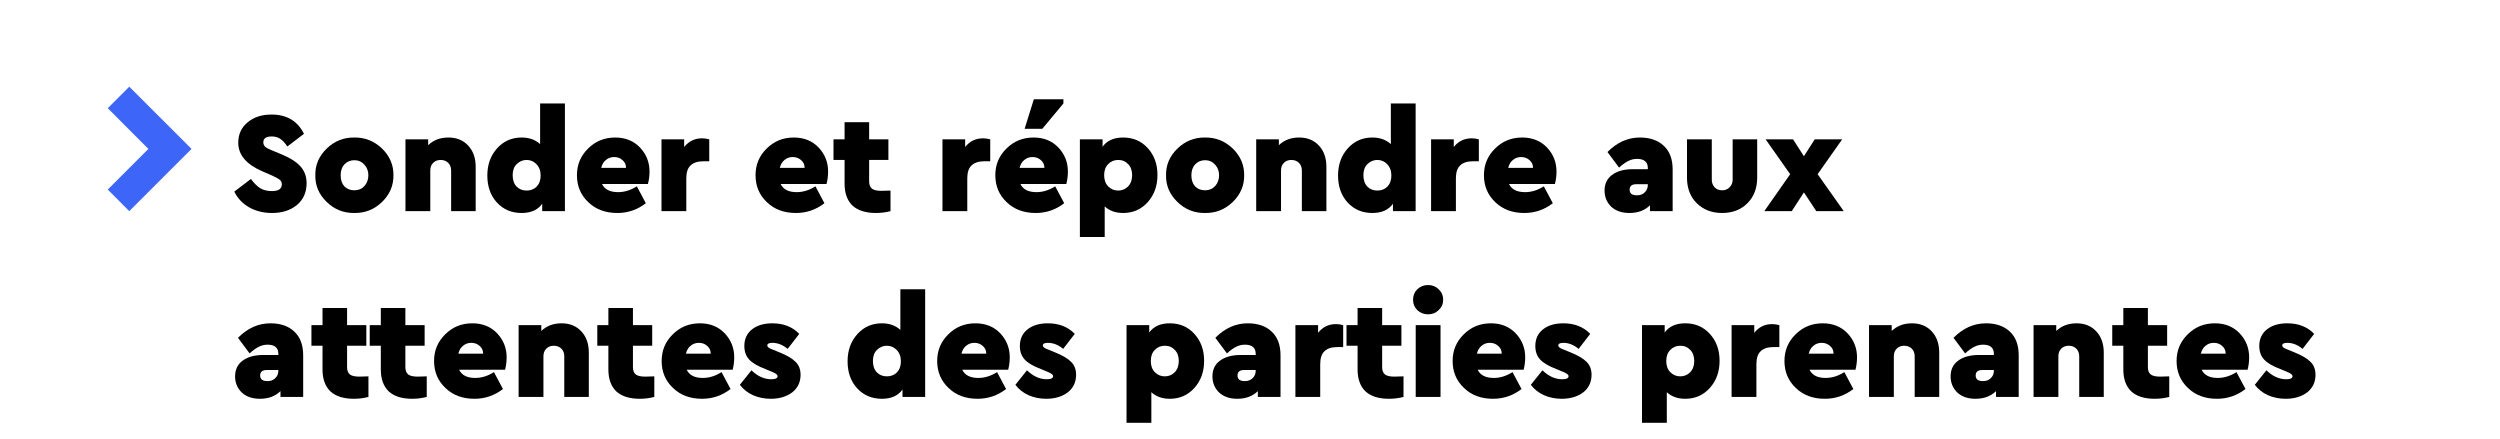 <?xml version="1.0" encoding="UTF-8"?>
<svg xmlns="http://www.w3.org/2000/svg" xmlns:xlink="http://www.w3.org/1999/xlink" width="148pt" height="26pt" viewBox="0 0 148 26" version="1.2" preserveAspectRatio="none">
<defs>
<g>
<symbol overflow="visible" id="glyph0-0">
<path style="stroke:none;" d="M 0.641 -5.609 L 5.422 -5.609 L 5.422 0 L 0.641 0 Z M 4.625 -0.656 L 4.625 -4.891 L 1.406 -4.891 Z M 4.625 -0.656 "/>
</symbol>
<symbol overflow="visible" id="glyph0-1">
<path style="stroke:none;" d=""/>
</symbol>
<symbol overflow="visible" id="glyph1-0">
<path style="stroke:none;" d="M 0.562 -5.609 L 5.531 -5.609 L 5.531 0 L 0.562 0 Z M 4.562 -0.797 L 4.562 -4.719 L 1.516 -4.719 Z M 4.562 -0.797 "/>
</symbol>
<symbol overflow="visible" id="glyph1-1">
<path style="stroke:none;" d=""/>
</symbol>
<symbol overflow="visible" id="glyph1-2">
<path style="stroke:none;" d="M 0.203 -1.156 L 1.188 -1.906 C 1.363 -1.664 1.547 -1.484 1.734 -1.359 C 1.93 -1.242 2.164 -1.188 2.438 -1.188 C 2.82 -1.188 3.016 -1.32 3.016 -1.594 C 3.016 -1.707 2.973 -1.797 2.891 -1.859 C 2.816 -1.922 2.664 -2.004 2.438 -2.109 L 1.859 -2.359 C 0.91 -2.773 0.438 -3.336 0.438 -4.047 C 0.438 -4.547 0.617 -4.945 0.984 -5.25 C 1.348 -5.562 1.82 -5.719 2.406 -5.719 C 3.312 -5.719 3.953 -5.336 4.328 -4.578 L 3.344 -3.828 C 3.207 -4.035 3.066 -4.188 2.922 -4.281 C 2.785 -4.375 2.617 -4.422 2.422 -4.422 C 2.086 -4.422 1.922 -4.305 1.922 -4.078 C 1.922 -3.973 1.957 -3.883 2.031 -3.812 C 2.102 -3.75 2.227 -3.68 2.406 -3.609 L 3.047 -3.344 C 3.547 -3.133 3.91 -2.895 4.141 -2.625 C 4.367 -2.363 4.484 -2.039 4.484 -1.656 C 4.484 -1.113 4.289 -0.68 3.906 -0.359 C 3.52 -0.047 3.031 0.109 2.438 0.109 C 1.938 0.109 1.488 0 1.094 -0.219 C 0.695 -0.445 0.398 -0.758 0.203 -1.156 Z M 0.203 -1.156 "/>
</symbol>
<symbol overflow="visible" id="glyph1-3">
<path style="stroke:none;" d="M 0.266 -2.125 C 0.254 -2.727 0.477 -3.254 0.938 -3.703 C 1.395 -4.148 1.941 -4.367 2.578 -4.359 C 3.211 -4.367 3.758 -4.148 4.219 -3.703 C 4.676 -3.254 4.898 -2.727 4.891 -2.125 C 4.898 -1.52 4.676 -0.992 4.219 -0.547 C 3.758 -0.098 3.211 0.117 2.578 0.109 C 1.941 0.117 1.395 -0.098 0.938 -0.547 C 0.477 -0.992 0.254 -1.52 0.266 -2.125 Z M 3.172 -1.484 C 3.328 -1.66 3.406 -1.875 3.406 -2.125 C 3.406 -2.375 3.328 -2.582 3.172 -2.75 C 3.016 -2.926 2.816 -3.016 2.578 -3.016 C 2.336 -3.016 2.141 -2.93 1.984 -2.766 C 1.836 -2.598 1.766 -2.383 1.766 -2.125 C 1.766 -1.852 1.836 -1.633 1.984 -1.469 C 2.141 -1.312 2.336 -1.234 2.578 -1.234 C 2.816 -1.234 3.016 -1.316 3.172 -1.484 Z M 3.172 -1.484 "/>
</symbol>
<symbol overflow="visible" id="glyph1-4">
<path style="stroke:none;" d="M 4.625 -2.625 L 4.625 0 L 3.172 0 L 3.172 -2.406 C 3.172 -2.594 3.113 -2.742 3 -2.859 C 2.883 -2.973 2.734 -3.031 2.547 -3.031 C 2.367 -3.031 2.223 -2.973 2.109 -2.859 C 1.992 -2.742 1.938 -2.594 1.938 -2.406 L 1.938 0 L 0.469 0 L 0.469 -4.25 L 1.812 -4.25 L 1.812 -3.906 C 2.125 -4.207 2.523 -4.359 3.016 -4.359 C 3.504 -4.359 3.895 -4.195 4.188 -3.875 C 4.477 -3.562 4.625 -3.145 4.625 -2.625 Z M 4.625 -2.625 "/>
</symbol>
<symbol overflow="visible" id="glyph1-5">
<path style="stroke:none;" d="M 3.391 -6.375 L 4.859 -6.375 L 4.859 0 L 3.516 0 L 3.516 -0.438 C 3.254 -0.07 2.848 0.109 2.297 0.109 C 1.703 0.109 1.211 -0.098 0.828 -0.516 C 0.453 -0.93 0.266 -1.461 0.266 -2.109 C 0.266 -2.754 0.457 -3.289 0.844 -3.719 C 1.227 -4.145 1.711 -4.359 2.297 -4.359 C 2.742 -4.359 3.109 -4.227 3.391 -3.969 Z M 3.188 -1.453 C 3.344 -1.617 3.422 -1.836 3.422 -2.109 C 3.422 -2.391 3.336 -2.613 3.172 -2.781 C 3.016 -2.945 2.82 -3.031 2.594 -3.031 C 2.363 -3.031 2.164 -2.945 2 -2.781 C 1.844 -2.625 1.766 -2.406 1.766 -2.125 C 1.766 -1.844 1.844 -1.617 2 -1.453 C 2.156 -1.297 2.352 -1.219 2.594 -1.219 C 2.832 -1.219 3.031 -1.297 3.188 -1.453 Z M 3.188 -1.453 "/>
</symbol>
<symbol overflow="visible" id="glyph1-6">
<path style="stroke:none;" d="M 4.469 -1.609 L 1.75 -1.609 C 1.906 -1.285 2.223 -1.125 2.703 -1.125 C 3.078 -1.125 3.445 -1.238 3.812 -1.469 L 4.344 -0.469 C 3.844 -0.082 3.281 0.109 2.656 0.109 C 1.957 0.109 1.383 -0.102 0.938 -0.531 C 0.488 -0.957 0.266 -1.488 0.266 -2.125 C 0.266 -2.75 0.484 -3.273 0.922 -3.703 C 1.359 -4.141 1.895 -4.359 2.531 -4.359 C 3.133 -4.359 3.625 -4.16 4 -3.766 C 4.375 -3.367 4.562 -2.895 4.562 -2.344 C 4.562 -2.094 4.531 -1.848 4.469 -1.609 Z M 1.703 -2.562 L 3.172 -2.562 C 3.172 -2.75 3.102 -2.898 2.969 -3.016 C 2.832 -3.141 2.664 -3.203 2.469 -3.203 C 2.281 -3.203 2.117 -3.145 1.984 -3.031 C 1.848 -2.926 1.754 -2.77 1.703 -2.562 Z M 1.703 -2.562 "/>
</symbol>
<symbol overflow="visible" id="glyph1-7">
<path style="stroke:none;" d="M 3.297 -4.25 L 3.297 -2.953 L 2.953 -2.953 C 2.609 -2.953 2.352 -2.867 2.188 -2.703 C 2.02 -2.547 1.938 -2.289 1.938 -1.938 L 1.938 0 L 0.469 0 L 0.469 -4.25 L 1.812 -4.25 L 1.812 -3.797 C 2.082 -4.141 2.438 -4.312 2.875 -4.312 C 3.02 -4.312 3.16 -4.289 3.297 -4.25 Z M 3.297 -4.25 "/>
</symbol>
<symbol overflow="visible" id="glyph1-8">
<path style="stroke:none;" d="M 2.922 -1.203 L 3.453 -1.219 L 3.453 0 C 3.18 0.07 2.895 0.109 2.594 0.109 C 1.988 0.109 1.523 -0.035 1.203 -0.328 C 0.891 -0.629 0.734 -1.062 0.734 -1.625 L 0.734 -3.031 L 0.078 -3.031 L 0.078 -4.25 L 0.734 -4.25 L 0.734 -5.266 L 2.188 -5.266 L 2.188 -4.25 L 3.328 -4.25 L 3.328 -3.031 L 2.188 -3.031 L 2.188 -1.766 C 2.188 -1.566 2.242 -1.422 2.359 -1.328 C 2.473 -1.242 2.66 -1.203 2.922 -1.203 Z M 2.922 -1.203 "/>
</symbol>
<symbol overflow="visible" id="glyph1-9">
<path style="stroke:none;" d="M 4.469 -1.609 L 1.75 -1.609 C 1.906 -1.285 2.223 -1.125 2.703 -1.125 C 3.078 -1.125 3.445 -1.238 3.812 -1.469 L 4.344 -0.469 C 3.844 -0.082 3.281 0.109 2.656 0.109 C 1.957 0.109 1.383 -0.102 0.938 -0.531 C 0.488 -0.957 0.266 -1.488 0.266 -2.125 C 0.266 -2.75 0.484 -3.273 0.922 -3.703 C 1.359 -4.141 1.895 -4.359 2.531 -4.359 C 3.133 -4.359 3.625 -4.16 4 -3.766 C 4.375 -3.367 4.562 -2.895 4.562 -2.344 C 4.562 -2.094 4.531 -1.848 4.469 -1.609 Z M 1.703 -2.562 L 3.172 -2.562 C 3.172 -2.75 3.102 -2.898 2.969 -3.016 C 2.832 -3.141 2.664 -3.203 2.469 -3.203 C 2.281 -3.203 2.117 -3.145 1.984 -3.031 C 1.848 -2.926 1.754 -2.77 1.703 -2.562 Z M 2 -4.875 L 2.547 -6.625 L 4.297 -6.625 L 4.297 -6.375 L 3.047 -4.875 Z M 2 -4.875 "/>
</symbol>
<symbol overflow="visible" id="glyph1-10">
<path style="stroke:none;" d="M 4.484 -3.734 C 4.867 -3.316 5.062 -2.785 5.062 -2.141 C 5.062 -1.492 4.867 -0.957 4.484 -0.531 C 4.098 -0.102 3.613 0.109 3.031 0.109 C 2.582 0.109 2.219 -0.02 1.938 -0.281 L 1.938 1.531 L 0.469 1.531 L 0.469 -4.25 L 1.812 -4.25 L 1.812 -3.812 C 2.07 -4.176 2.477 -4.359 3.031 -4.359 C 3.625 -4.359 4.109 -4.148 4.484 -3.734 Z M 3.312 -1.453 C 3.477 -1.617 3.562 -1.844 3.562 -2.125 C 3.562 -2.406 3.484 -2.625 3.328 -2.781 C 3.18 -2.945 2.984 -3.031 2.734 -3.031 C 2.492 -3.031 2.297 -2.945 2.141 -2.781 C 1.984 -2.625 1.906 -2.406 1.906 -2.125 C 1.906 -1.852 1.984 -1.633 2.141 -1.469 C 2.305 -1.301 2.504 -1.219 2.734 -1.219 C 2.961 -1.219 3.156 -1.297 3.312 -1.453 Z M 3.312 -1.453 "/>
</symbol>
<symbol overflow="visible" id="glyph1-11">
<path style="stroke:none;" d="M 4.281 -2.469 L 4.281 0 L 2.938 0 L 2.938 -0.344 C 2.625 -0.039 2.219 0.109 1.719 0.109 C 1.27 0.109 0.91 -0.016 0.641 -0.266 C 0.379 -0.523 0.25 -0.844 0.25 -1.219 C 0.25 -1.613 0.395 -1.922 0.688 -2.141 C 0.988 -2.367 1.398 -2.484 1.922 -2.484 L 2.812 -2.484 L 2.812 -2.547 C 2.812 -2.91 2.598 -3.094 2.172 -3.094 C 1.984 -3.094 1.812 -3.051 1.656 -2.969 C 1.5 -2.895 1.316 -2.766 1.109 -2.578 L 0.422 -3.5 C 0.984 -4.07 1.625 -4.359 2.344 -4.359 C 2.945 -4.359 3.422 -4.191 3.766 -3.859 C 4.109 -3.535 4.281 -3.07 4.281 -2.469 Z M 2.812 -1.562 L 2.812 -1.594 L 2.125 -1.594 C 1.863 -1.594 1.734 -1.484 1.734 -1.266 C 1.734 -1.16 1.77 -1.078 1.844 -1.016 C 1.926 -0.961 2.035 -0.938 2.172 -0.938 C 2.359 -0.938 2.508 -0.992 2.625 -1.109 C 2.75 -1.223 2.812 -1.375 2.812 -1.562 Z M 2.812 -1.562 "/>
</symbol>
<symbol overflow="visible" id="glyph1-12">
<path style="stroke:none;" d="M 0.438 -1.984 L 0.438 -4.25 L 1.906 -4.25 L 1.906 -1.859 C 1.906 -1.68 1.961 -1.531 2.078 -1.406 C 2.191 -1.289 2.344 -1.234 2.531 -1.234 C 2.695 -1.234 2.836 -1.289 2.953 -1.406 C 3.078 -1.531 3.141 -1.68 3.141 -1.859 L 3.141 -4.25 L 4.594 -4.25 L 4.594 -1.984 C 4.594 -1.359 4.398 -0.852 4.016 -0.469 C 3.629 -0.082 3.129 0.109 2.516 0.109 C 1.91 0.109 1.41 -0.082 1.016 -0.469 C 0.629 -0.852 0.438 -1.359 0.438 -1.984 Z M 0.438 -1.984 "/>
</symbol>
<symbol overflow="visible" id="glyph1-13">
<path style="stroke:none;" d="M 4.703 0 L 3.078 0 L 2.344 -1.109 L 1.625 0 L 0 0 L 1.531 -2.188 L 0.078 -4.25 L 1.703 -4.25 L 2.344 -3.25 L 2.984 -4.25 L 4.609 -4.25 L 3.156 -2.188 Z M 4.703 0 "/>
</symbol>
<symbol overflow="visible" id="glyph2-0">
<path style="stroke:none;" d="M 0.562 -5.609 L 5.531 -5.609 L 5.531 0 L 0.562 0 Z M 4.562 -0.797 L 4.562 -4.719 L 1.516 -4.719 Z M 4.562 -0.797 "/>
</symbol>
<symbol overflow="visible" id="glyph2-1">
<path style="stroke:none;" d=""/>
</symbol>
<symbol overflow="visible" id="glyph2-2">
<path style="stroke:none;" d="M 4.281 -2.469 L 4.281 0 L 2.938 0 L 2.938 -0.344 C 2.625 -0.039 2.219 0.109 1.719 0.109 C 1.27 0.109 0.91 -0.016 0.641 -0.266 C 0.379 -0.523 0.25 -0.844 0.25 -1.219 C 0.25 -1.613 0.395 -1.922 0.688 -2.141 C 0.988 -2.367 1.398 -2.484 1.922 -2.484 L 2.812 -2.484 L 2.812 -2.547 C 2.812 -2.91 2.598 -3.094 2.172 -3.094 C 1.984 -3.094 1.812 -3.051 1.656 -2.969 C 1.5 -2.895 1.316 -2.766 1.109 -2.578 L 0.422 -3.5 C 0.984 -4.07 1.625 -4.359 2.344 -4.359 C 2.945 -4.359 3.422 -4.191 3.766 -3.859 C 4.109 -3.535 4.281 -3.07 4.281 -2.469 Z M 2.812 -1.562 L 2.812 -1.594 L 2.125 -1.594 C 1.863 -1.594 1.734 -1.484 1.734 -1.266 C 1.734 -1.16 1.77 -1.078 1.844 -1.016 C 1.926 -0.961 2.035 -0.938 2.172 -0.938 C 2.359 -0.938 2.508 -0.992 2.625 -1.109 C 2.75 -1.223 2.812 -1.375 2.812 -1.562 Z M 2.812 -1.562 "/>
</symbol>
<symbol overflow="visible" id="glyph2-3">
<path style="stroke:none;" d="M 2.922 -1.203 L 3.453 -1.219 L 3.453 0 C 3.18 0.07 2.895 0.109 2.594 0.109 C 1.988 0.109 1.523 -0.035 1.203 -0.328 C 0.891 -0.629 0.734 -1.062 0.734 -1.625 L 0.734 -3.031 L 0.078 -3.031 L 0.078 -4.25 L 0.734 -4.25 L 0.734 -5.266 L 2.188 -5.266 L 2.188 -4.25 L 3.328 -4.25 L 3.328 -3.031 L 2.188 -3.031 L 2.188 -1.766 C 2.188 -1.566 2.242 -1.422 2.359 -1.328 C 2.473 -1.242 2.66 -1.203 2.922 -1.203 Z M 2.922 -1.203 "/>
</symbol>
<symbol overflow="visible" id="glyph2-4">
<path style="stroke:none;" d="M 4.469 -1.609 L 1.75 -1.609 C 1.906 -1.285 2.223 -1.125 2.703 -1.125 C 3.078 -1.125 3.445 -1.238 3.812 -1.469 L 4.344 -0.469 C 3.844 -0.082 3.281 0.109 2.656 0.109 C 1.957 0.109 1.383 -0.102 0.938 -0.531 C 0.488 -0.957 0.266 -1.488 0.266 -2.125 C 0.266 -2.75 0.484 -3.273 0.922 -3.703 C 1.359 -4.141 1.895 -4.359 2.531 -4.359 C 3.133 -4.359 3.625 -4.16 4 -3.766 C 4.375 -3.367 4.562 -2.895 4.562 -2.344 C 4.562 -2.094 4.531 -1.848 4.469 -1.609 Z M 1.703 -2.562 L 3.172 -2.562 C 3.172 -2.75 3.102 -2.898 2.969 -3.016 C 2.832 -3.141 2.664 -3.203 2.469 -3.203 C 2.281 -3.203 2.117 -3.145 1.984 -3.031 C 1.848 -2.926 1.754 -2.77 1.703 -2.562 Z M 1.703 -2.562 "/>
</symbol>
<symbol overflow="visible" id="glyph2-5">
<path style="stroke:none;" d="M 4.625 -2.625 L 4.625 0 L 3.172 0 L 3.172 -2.406 C 3.172 -2.594 3.113 -2.742 3 -2.859 C 2.883 -2.973 2.734 -3.031 2.547 -3.031 C 2.367 -3.031 2.223 -2.973 2.109 -2.859 C 1.992 -2.742 1.938 -2.594 1.938 -2.406 L 1.938 0 L 0.469 0 L 0.469 -4.25 L 1.812 -4.25 L 1.812 -3.906 C 2.125 -4.207 2.523 -4.359 3.016 -4.359 C 3.504 -4.359 3.895 -4.195 4.188 -3.875 C 4.477 -3.562 4.625 -3.145 4.625 -2.625 Z M 4.625 -2.625 "/>
</symbol>
<symbol overflow="visible" id="glyph2-6">
<path style="stroke:none;" d="M 0.094 -0.719 L 0.781 -1.578 C 1.145 -1.223 1.535 -1.047 1.953 -1.047 C 2.203 -1.047 2.328 -1.109 2.328 -1.234 C 2.328 -1.305 2.242 -1.379 2.078 -1.453 L 1.594 -1.656 C 1.156 -1.82 0.836 -2.008 0.641 -2.219 C 0.453 -2.426 0.359 -2.691 0.359 -3.016 C 0.359 -3.43 0.508 -3.758 0.812 -4 C 1.113 -4.238 1.516 -4.359 2.016 -4.359 C 2.68 -4.359 3.211 -4.148 3.609 -3.734 L 2.922 -2.844 C 2.641 -3.082 2.336 -3.203 2.016 -3.203 C 1.816 -3.203 1.719 -3.148 1.719 -3.047 C 1.719 -2.961 1.816 -2.883 2.016 -2.812 L 2.438 -2.641 C 2.883 -2.461 3.203 -2.273 3.391 -2.078 C 3.586 -1.891 3.688 -1.633 3.688 -1.312 C 3.688 -0.875 3.52 -0.523 3.188 -0.266 C 2.852 -0.016 2.43 0.109 1.922 0.109 C 1.535 0.109 1.18 0.035 0.859 -0.109 C 0.547 -0.254 0.289 -0.457 0.094 -0.719 Z M 0.094 -0.719 "/>
</symbol>
<symbol overflow="visible" id="glyph2-7">
<path style="stroke:none;" d="M 3.391 -6.375 L 4.859 -6.375 L 4.859 0 L 3.516 0 L 3.516 -0.438 C 3.254 -0.07 2.848 0.109 2.297 0.109 C 1.703 0.109 1.211 -0.098 0.828 -0.516 C 0.453 -0.93 0.266 -1.461 0.266 -2.109 C 0.266 -2.754 0.457 -3.289 0.844 -3.719 C 1.227 -4.145 1.711 -4.359 2.297 -4.359 C 2.742 -4.359 3.109 -4.227 3.391 -3.969 Z M 3.188 -1.453 C 3.344 -1.617 3.422 -1.836 3.422 -2.109 C 3.422 -2.391 3.336 -2.613 3.172 -2.781 C 3.016 -2.945 2.82 -3.031 2.594 -3.031 C 2.363 -3.031 2.164 -2.945 2 -2.781 C 1.844 -2.625 1.766 -2.406 1.766 -2.125 C 1.766 -1.844 1.844 -1.617 2 -1.453 C 2.156 -1.297 2.352 -1.219 2.594 -1.219 C 2.832 -1.219 3.031 -1.297 3.188 -1.453 Z M 3.188 -1.453 "/>
</symbol>
<symbol overflow="visible" id="glyph2-8">
<path style="stroke:none;" d="M 4.484 -3.734 C 4.867 -3.316 5.062 -2.785 5.062 -2.141 C 5.062 -1.492 4.867 -0.957 4.484 -0.531 C 4.098 -0.102 3.613 0.109 3.031 0.109 C 2.582 0.109 2.219 -0.02 1.938 -0.281 L 1.938 1.531 L 0.469 1.531 L 0.469 -4.25 L 1.812 -4.25 L 1.812 -3.812 C 2.07 -4.176 2.477 -4.359 3.031 -4.359 C 3.625 -4.359 4.109 -4.148 4.484 -3.734 Z M 3.312 -1.453 C 3.477 -1.617 3.562 -1.844 3.562 -2.125 C 3.562 -2.406 3.484 -2.625 3.328 -2.781 C 3.18 -2.945 2.984 -3.031 2.734 -3.031 C 2.492 -3.031 2.297 -2.945 2.141 -2.781 C 1.984 -2.625 1.906 -2.406 1.906 -2.125 C 1.906 -1.852 1.984 -1.633 2.141 -1.469 C 2.305 -1.301 2.504 -1.219 2.734 -1.219 C 2.961 -1.219 3.156 -1.297 3.312 -1.453 Z M 3.312 -1.453 "/>
</symbol>
<symbol overflow="visible" id="glyph2-9">
<path style="stroke:none;" d="M 3.297 -4.25 L 3.297 -2.953 L 2.953 -2.953 C 2.609 -2.953 2.352 -2.867 2.188 -2.703 C 2.02 -2.547 1.938 -2.289 1.938 -1.938 L 1.938 0 L 0.469 0 L 0.469 -4.25 L 1.812 -4.25 L 1.812 -3.797 C 2.082 -4.141 2.438 -4.312 2.875 -4.312 C 3.02 -4.312 3.16 -4.289 3.297 -4.25 Z M 3.297 -4.25 "/>
</symbol>
<symbol overflow="visible" id="glyph2-10">
<path style="stroke:none;" d="M 0.469 0 L 0.469 -4.25 L 1.938 -4.25 L 1.938 0 Z M 0.562 -5.141 C 0.395 -5.305 0.312 -5.508 0.312 -5.75 C 0.312 -6 0.395 -6.207 0.562 -6.375 C 0.738 -6.539 0.953 -6.625 1.203 -6.625 C 1.453 -6.625 1.66 -6.539 1.828 -6.375 C 2.004 -6.207 2.094 -6 2.094 -5.75 C 2.094 -5.508 2.004 -5.305 1.828 -5.141 C 1.66 -4.973 1.453 -4.891 1.203 -4.891 C 0.953 -4.891 0.738 -4.973 0.562 -5.141 Z M 0.562 -5.141 "/>
</symbol>
</g>
</defs>
<g id="surface1">
<path style=" stroke:none;fill-rule:nonzero;fill:rgb(23.921%,39.999%,97.647%);fill-opacity:1;" d="M 7.652 5.133 L 6.379 6.406 L 8.785 8.816 L 6.379 11.223 L 7.652 12.5 L 11.34 8.816 Z M 7.652 5.133 "/>
<g style="fill:rgb(0%,0%,0%);fill-opacity:1;">
  <use xlink:href="#glyph0-1" x="11.312" y="12.5"/>
</g>
<g style="fill:rgb(0%,0%,0%);fill-opacity:1;">
  <use xlink:href="#glyph1-1" x="13.667" y="12.5"/>
</g>
<g style="fill:rgb(0%,0%,0%);fill-opacity:1;">
  <use xlink:href="#glyph1-2" x="13.667" y="12.5"/>
  <use xlink:href="#glyph1-3" x="18.401" y="12.5"/>
  <use xlink:href="#glyph1-4" x="23.535" y="12.5"/>
  <use xlink:href="#glyph1-5" x="28.584" y="12.5"/>
  <use xlink:href="#glyph1-6" x="33.889" y="12.5"/>
  <use xlink:href="#glyph1-7" x="38.691" y="12.5"/>
</g>
<g style="fill:rgb(0%,0%,0%);fill-opacity:1;">
  <use xlink:href="#glyph1-1" x="42.108" y="12.5"/>
</g>
<g style="fill:rgb(0%,0%,0%);fill-opacity:1;">
  <use xlink:href="#glyph1-6" x="44.462" y="12.5"/>
  <use xlink:href="#glyph1-8" x="49.265" y="12.5"/>
</g>
<g style="fill:rgb(0%,0%,0%);fill-opacity:1;">
  <use xlink:href="#glyph1-1" x="52.971" y="12.5"/>
</g>
<g style="fill:rgb(0%,0%,0%);fill-opacity:1;">
  <use xlink:href="#glyph1-7" x="55.325" y="12.5"/>
</g>
<g style="fill:rgb(0%,0%,0%);fill-opacity:1;">
  <use xlink:href="#glyph1-9" x="58.657" y="12.5"/>
  <use xlink:href="#glyph1-10" x="63.46" y="12.5"/>
  <use xlink:href="#glyph1-3" x="68.764" y="12.5"/>
  <use xlink:href="#glyph1-4" x="73.898" y="12.5"/>
  <use xlink:href="#glyph1-5" x="78.947" y="12.5"/>
  <use xlink:href="#glyph1-7" x="84.251" y="12.5"/>
</g>
<g style="fill:rgb(0%,0%,0%);fill-opacity:1;">
  <use xlink:href="#glyph1-6" x="87.583" y="12.5"/>
</g>
<g style="fill:rgb(0%,0%,0%);fill-opacity:1;">
  <use xlink:href="#glyph1-1" x="92.385" y="12.5"/>
</g>
<g style="fill:rgb(0%,0%,0%);fill-opacity:1;">
  <use xlink:href="#glyph1-11" x="94.74" y="12.5"/>
  <use xlink:href="#glyph1-12" x="99.432" y="12.5"/>
  <use xlink:href="#glyph1-13" x="104.447" y="12.5"/>
</g>
<g style="fill:rgb(0%,0%,0%);fill-opacity:1;">
  <use xlink:href="#glyph1-1" x="109.147" y="12.5"/>
</g>
<g style="fill:rgb(0%,0%,0%);fill-opacity:1;">
  <use xlink:href="#glyph2-1" x="111.477" y="12.5"/>
</g>
<g style="fill:rgb(0%,0%,0%);fill-opacity:1;">
  <use xlink:href="#glyph2-2" x="13.667" y="23.499"/>
  <use xlink:href="#glyph2-3" x="18.359" y="23.499"/>
</g>
<g style="fill:rgb(0%,0%,0%);fill-opacity:1;">
  <use xlink:href="#glyph2-3" x="21.81" y="23.499"/>
</g>
<g style="fill:rgb(0%,0%,0%);fill-opacity:1;">
  <use xlink:href="#glyph2-4" x="25.431" y="23.499"/>
  <use xlink:href="#glyph2-5" x="30.233" y="23.499"/>
  <use xlink:href="#glyph2-3" x="35.282" y="23.499"/>
</g>
<g style="fill:rgb(0%,0%,0%);fill-opacity:1;">
  <use xlink:href="#glyph2-4" x="38.904" y="23.499"/>
  <use xlink:href="#glyph2-6" x="43.706" y="23.499"/>
  <use xlink:href="#glyph2-1" x="47.556" y="23.499"/>
  <use xlink:href="#glyph2-7" x="49.911" y="23.499"/>
  <use xlink:href="#glyph2-4" x="55.215" y="23.499"/>
  <use xlink:href="#glyph2-6" x="60.017" y="23.499"/>
  <use xlink:href="#glyph2-1" x="63.868" y="23.499"/>
  <use xlink:href="#glyph2-8" x="66.222" y="23.499"/>
  <use xlink:href="#glyph2-2" x="71.526" y="23.499"/>
  <use xlink:href="#glyph2-9" x="76.219" y="23.499"/>
  <use xlink:href="#glyph2-3" x="79.635" y="23.499"/>
  <use xlink:href="#glyph2-10" x="83.341" y="23.499"/>
  <use xlink:href="#glyph2-4" x="85.73" y="23.499"/>
  <use xlink:href="#glyph2-6" x="90.532" y="23.499"/>
  <use xlink:href="#glyph2-1" x="94.383" y="23.499"/>
  <use xlink:href="#glyph2-8" x="96.737" y="23.499"/>
  <use xlink:href="#glyph2-9" x="102.041" y="23.499"/>
</g>
<g style="fill:rgb(0%,0%,0%);fill-opacity:1;">
  <use xlink:href="#glyph2-4" x="105.374" y="23.499"/>
  <use xlink:href="#glyph2-5" x="110.177" y="23.499"/>
  <use xlink:href="#glyph2-2" x="115.226" y="23.499"/>
  <use xlink:href="#glyph2-5" x="119.918" y="23.499"/>
  <use xlink:href="#glyph2-3" x="124.967" y="23.499"/>
</g>
<g style="fill:rgb(0%,0%,0%);fill-opacity:1;">
  <use xlink:href="#glyph2-4" x="128.588" y="23.499"/>
  <use xlink:href="#glyph2-6" x="133.39" y="23.499"/>
</g>
</g>
</svg>
